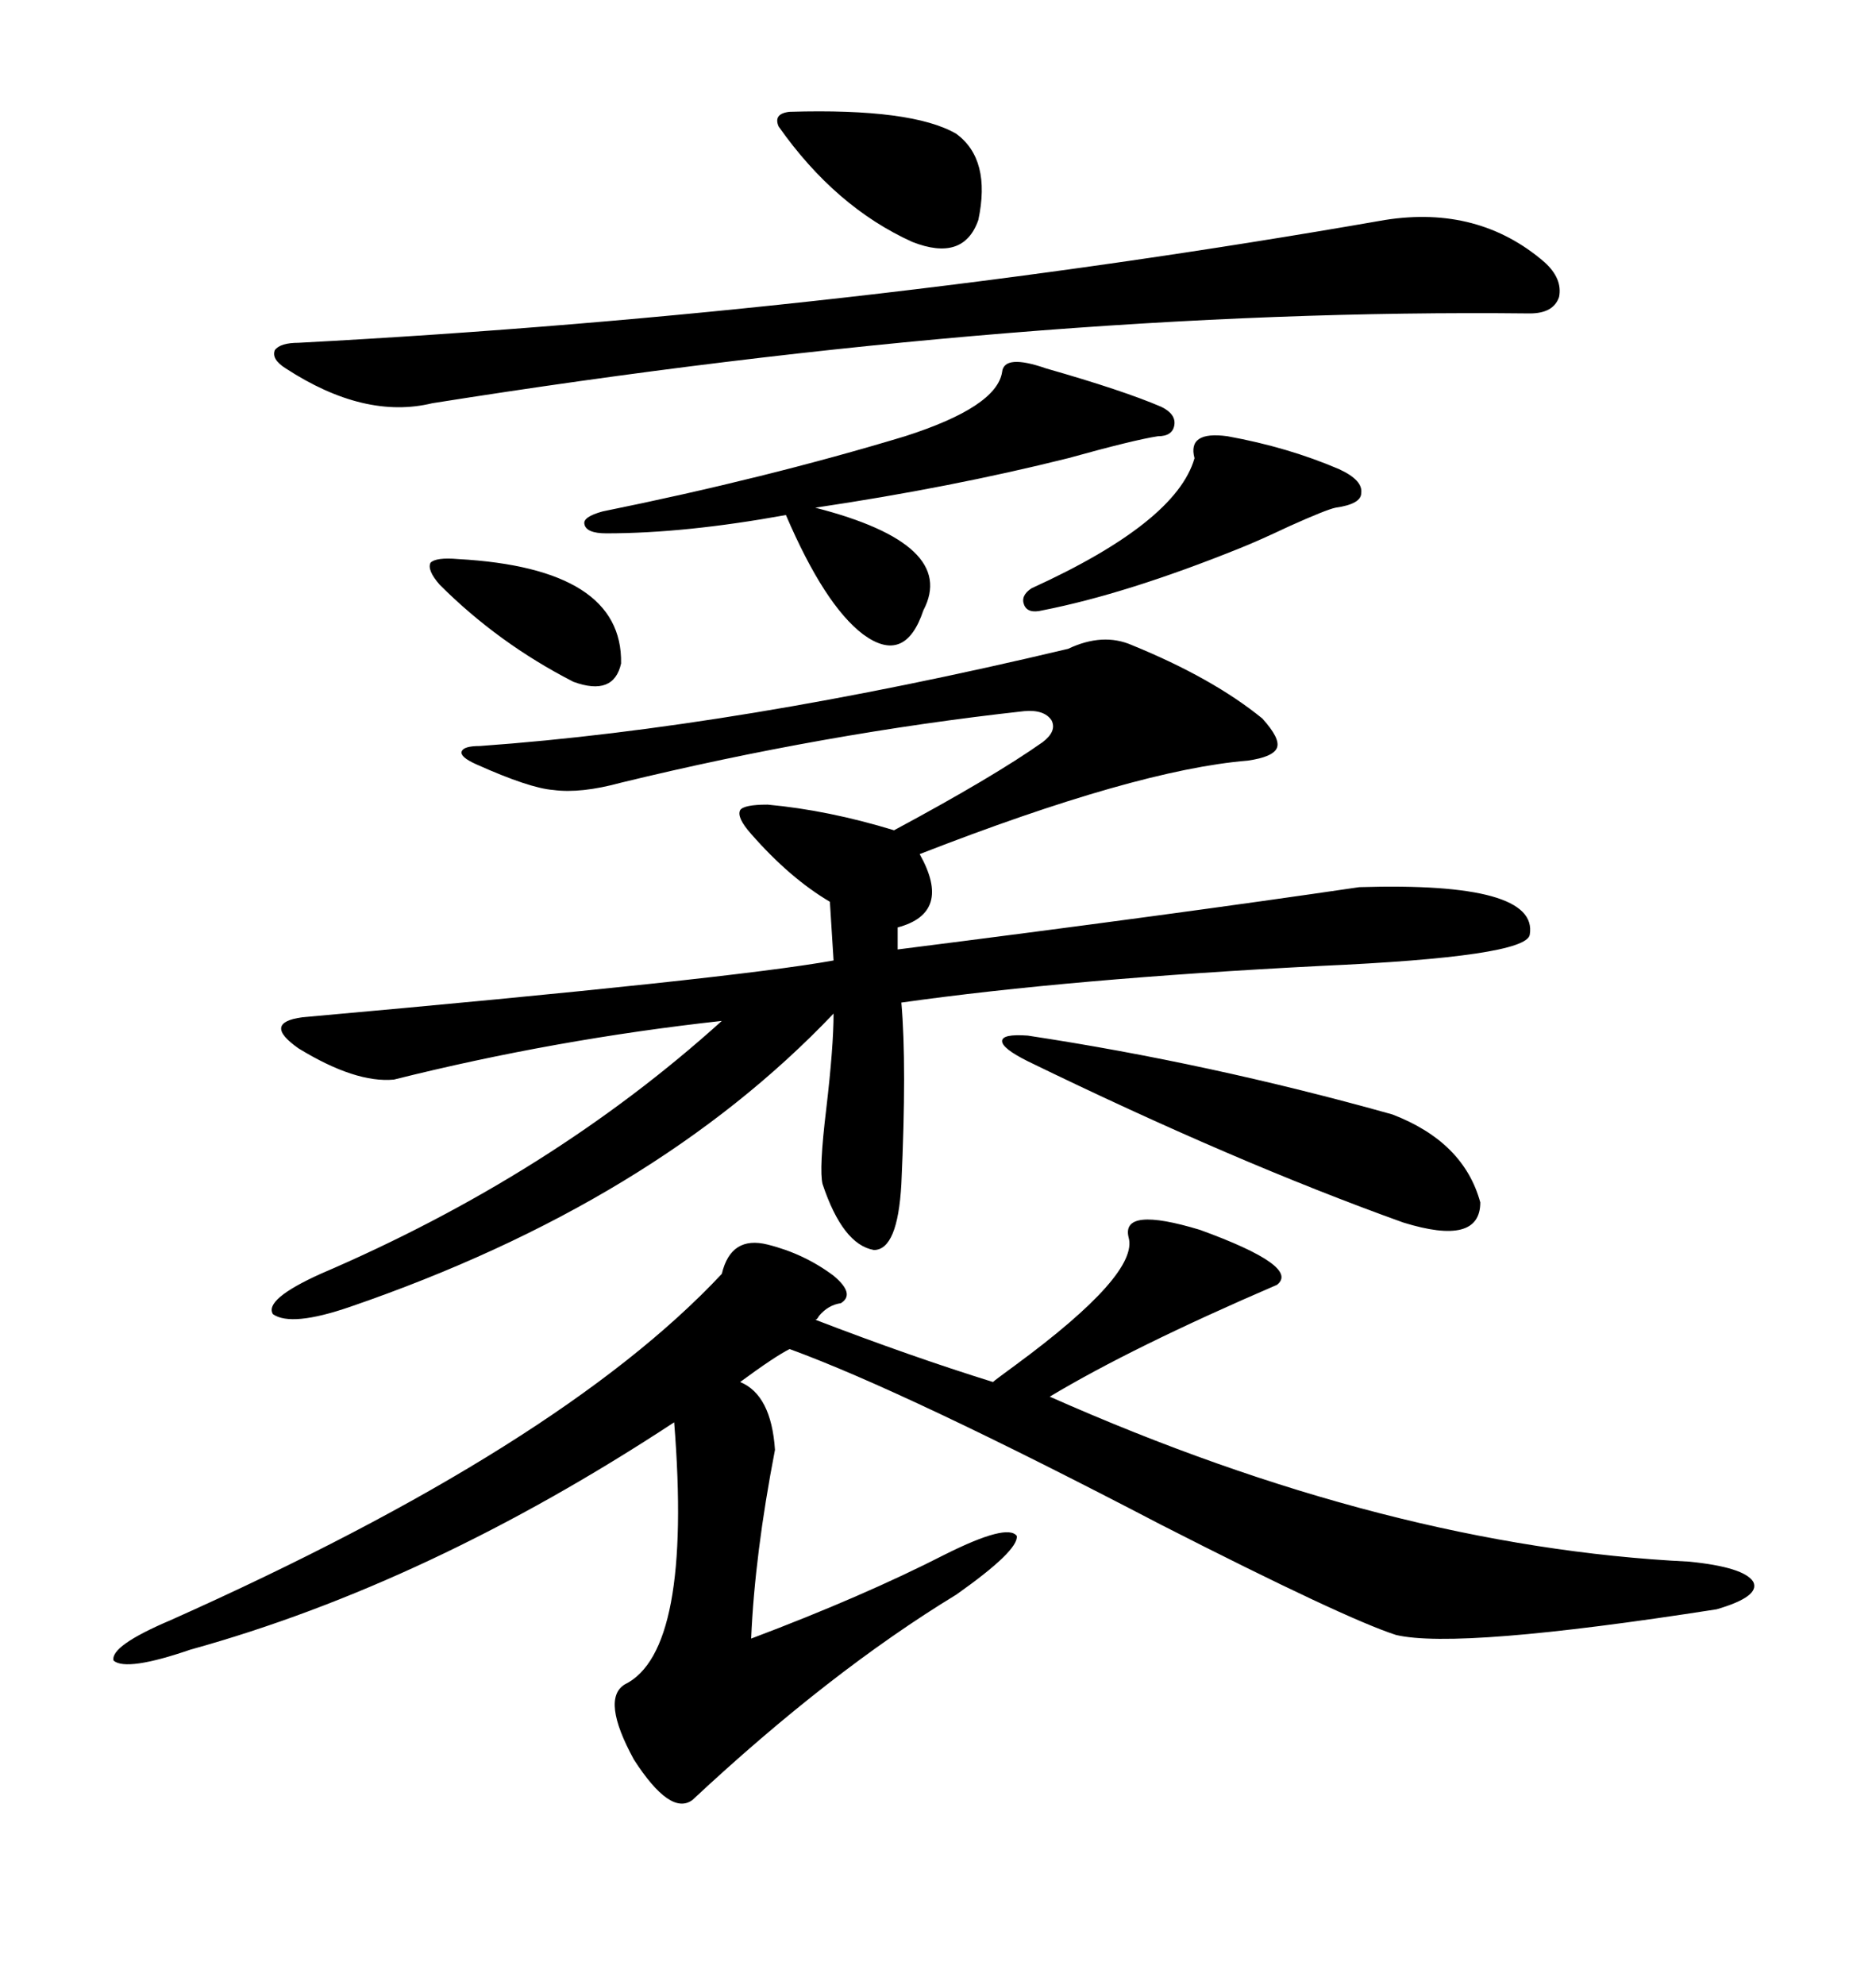 <svg xmlns="http://www.w3.org/2000/svg" xmlns:xlink="http://www.w3.org/1999/xlink" width="300" height="317.285"><path d="M180.47 197.75L180.47 197.75Q179.30 192.77 191.89 196.58L191.89 196.58Q208.01 202.44 204.20 205.37L204.20 205.37Q181.05 215.33 167.87 223.24L167.87 223.24Q222.07 247.27 270.12 249.61L270.12 249.61Q278.91 250.49 280.37 252.83L280.37 252.83Q281.54 255.18 274.51 257.23L274.51 257.23Q233.20 263.67 223.24 261.33L223.24 261.33Q215.04 258.69 185.74 243.75L185.74 243.75Q144.73 222.36 126.27 215.63L126.27 215.63Q123.93 216.80 118.36 220.90L118.36 220.90Q123.34 222.95 123.93 231.74L123.93 231.74Q120.70 248.44 120.12 261.91L120.12 261.91Q137.99 255.18 151.17 248.44L151.17 248.44Q161.13 243.46 162.60 245.51L162.60 245.51Q162.89 247.85 152.93 254.88L152.93 254.88Q132.71 267.19 110.74 287.70L110.74 287.70Q107.23 290.33 101.37 281.25L101.37 281.25Q96.09 271.58 99.90 269.24L99.90 269.24Q110.74 263.96 107.81 227.34L107.81 227.34Q68.55 253.13 30.47 263.67L30.47 263.67Q20.21 267.19 18.16 265.43L18.16 265.43Q17.58 263.09 27.25 258.98L27.25 258.98Q89.65 231.15 115.43 203.61L115.43 203.61Q116.89 197.46 122.75 198.93L122.75 198.93Q128.61 200.39 133.30 203.91L133.30 203.91Q136.82 206.84 134.47 208.30L134.47 208.30Q132.42 208.59 130.96 210.35L130.96 210.35Q130.66 210.94 130.37 210.94L130.37 210.94Q145.61 216.80 158.79 220.90L158.79 220.90Q159.08 220.61 162.30 218.26L162.30 218.26Q182.23 203.61 180.47 197.75ZM170.80 103.71L170.80 103.71Q176.37 101.07 181.05 103.13L181.05 103.13Q193.95 108.40 201.86 114.84L201.86 114.84Q204.79 118.07 204.20 119.53L204.20 119.53Q203.61 121.00 199.51 121.58L199.51 121.58Q181.64 123.05 147.07 136.52L147.07 136.52Q152.34 145.90 143.55 148.24L143.55 148.24L143.55 151.76Q187.50 146.19 217.38 141.80L217.38 141.80Q246.09 140.92 244.63 149.41L244.63 149.41Q244.04 152.93 211.23 154.39L211.23 154.39Q171.09 156.45 144.14 160.25L144.14 160.25Q145.02 170.21 144.14 189.26L144.14 189.26Q143.55 199.80 139.75 199.80L139.75 199.80Q134.77 198.93 131.54 189.26L131.54 189.26Q130.96 186.91 132.13 177.25L132.13 177.25Q133.30 167.29 133.30 162.01L133.30 162.01Q104.59 192.19 55.96 208.89L55.96 208.89Q46.58 212.11 43.65 210.06L43.65 210.06Q42.19 207.71 51.27 203.61L51.27 203.61Q88.18 187.79 115.43 163.18L115.43 163.18Q88.77 166.11 62.99 172.56L62.99 172.56Q56.84 173.14 47.75 167.58L47.75 167.58Q41.89 163.48 48.34 162.60L48.34 162.60Q117.19 156.45 133.30 153.52L133.30 153.52L132.71 144.14Q126.27 140.33 120.12 133.30L120.12 133.30Q117.77 130.66 118.36 129.49L118.36 129.49Q118.95 128.61 122.75 128.61L122.75 128.61Q132.42 129.49 142.97 132.71L142.97 132.71Q158.79 124.22 166.70 118.65L166.70 118.65Q169.04 116.89 168.16 115.14L168.16 115.14Q166.99 113.38 163.77 113.67L163.77 113.67Q131.84 117.19 99.32 125.10L99.32 125.10Q92.87 126.86 88.48 126.27L88.48 126.27Q84.67 125.98 76.17 122.17L76.17 122.17Q73.54 121.00 73.83 120.12L73.83 120.12Q74.12 119.24 76.76 119.24L76.76 119.24Q117.77 116.31 170.80 103.71ZM221.48 35.16L221.48 35.16Q236.43 32.81 246.97 41.89L246.97 41.89Q249.90 44.53 249.32 47.46L249.32 47.46Q248.44 50.10 244.63 50.10L244.63 50.10Q165.23 49.22 69.14 64.45L69.14 64.45Q58.30 67.09 45.70 58.89L45.70 58.89Q43.36 57.42 43.95 55.96L43.95 55.96Q44.82 54.79 47.75 54.79L47.75 54.79Q135.94 50.10 221.48 35.16ZM185.74 65.04L185.74 65.04Q188.09 66.21 187.79 67.97L187.79 67.97Q187.50 69.73 185.16 69.73L185.16 69.73Q181.35 70.31 170.80 73.24L170.80 73.24Q152.05 77.93 130.37 81.15L130.37 81.15Q153.22 87.01 147.66 97.56L147.66 97.56Q144.73 106.35 137.99 101.37L137.99 101.37Q131.84 96.68 125.68 82.32L125.68 82.32Q109.57 85.25 96.97 85.25L96.97 85.25Q93.75 85.25 93.46 83.79L93.46 83.79Q93.16 82.62 96.39 81.74L96.39 81.74Q122.46 76.46 144.73 69.73L144.73 69.73Q159.38 65.04 160.25 59.47L160.25 59.47Q160.55 56.54 167.29 58.89L167.29 58.89Q179.59 62.40 185.74 65.04ZM164.36 165.53L164.36 165.53Q193.36 169.92 222.66 178.13L222.66 178.13Q234.08 182.52 236.72 192.19L236.72 192.19Q236.72 199.22 224.41 195.41L224.41 195.41Q197.46 185.74 164.36 169.63L164.36 169.63Q160.25 167.58 160.25 166.41L160.25 166.41Q160.25 165.23 164.36 165.53ZM196.29 69.73L196.29 69.73Q205.96 71.48 214.16 75L214.16 75Q217.97 76.76 217.68 78.81L217.68 78.81Q217.68 80.57 213.57 81.15L213.57 81.15Q212.11 81.45 206.25 84.08L206.25 84.08Q201.27 86.43 198.34 87.60L198.34 87.60Q180.18 94.92 166.70 97.56L166.70 97.56Q164.36 98.14 163.77 96.68L163.77 96.68Q163.18 95.21 164.94 94.04L164.94 94.04Q188.09 83.50 191.02 73.24L191.02 73.24Q189.84 68.85 196.29 69.73ZM126.27 17.87L126.27 17.87Q145.90 17.29 152.93 21.39L152.93 21.39Q158.50 25.49 156.45 35.16L156.45 35.16Q154.10 41.89 145.90 38.67L145.90 38.67Q133.59 33.11 124.51 20.21L124.51 20.21Q123.63 18.16 126.27 17.87ZM70.31 93.46L70.31 93.46Q68.26 91.11 68.85 89.94L68.85 89.94Q69.73 89.06 73.24 89.36L73.24 89.36Q99.61 90.82 99.32 106.05L99.32 106.05Q98.14 111.33 91.70 108.98L91.70 108.98Q79.69 102.83 70.31 93.46Z"/></svg>